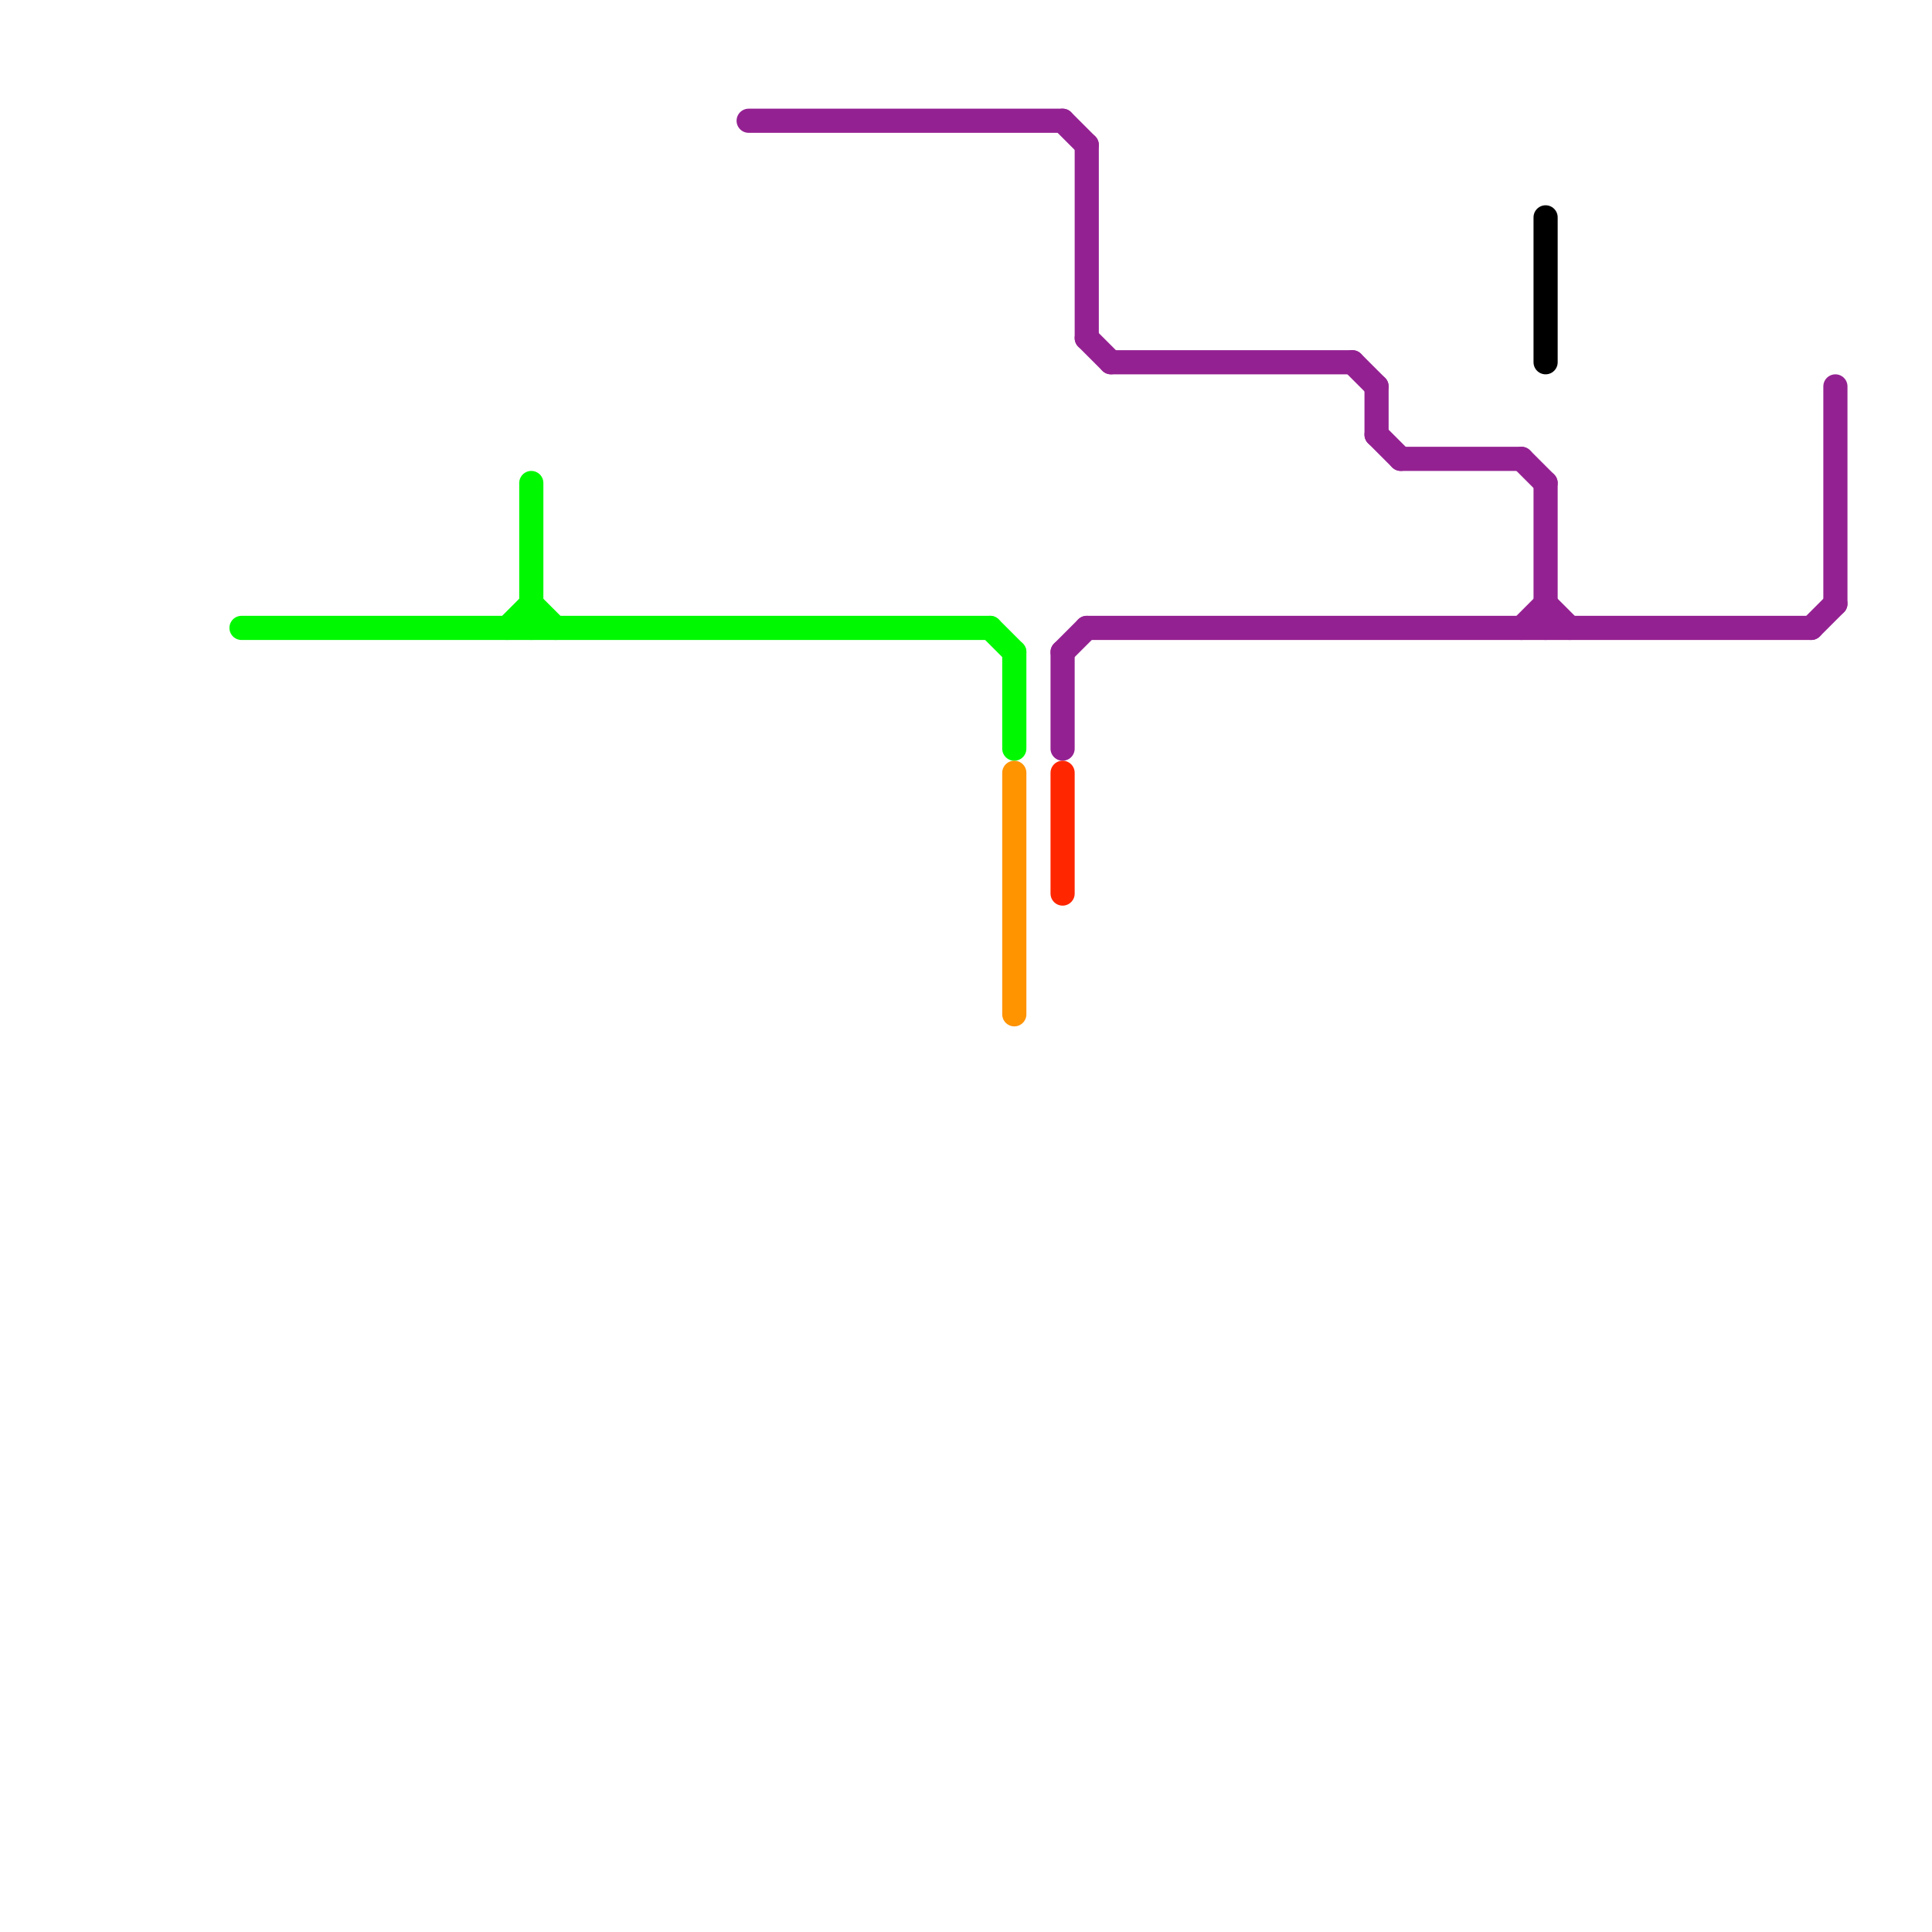 
<svg version="1.1" xmlns="http://www.w3.org/2000/svg" viewBox="0 0 80 80">
<style>text { font: 1px Helvetica; font-weight: 600; white-space: pre; dominant-baseline: central; } line { stroke-width: 1; fill: none; stroke-linecap: round; stroke-linejoin: round; } .c0 { stroke: #00f900 } .c1 { stroke: #942192 } .c2 { stroke: #ff9300 } .c3 { stroke: #ff2600 } .c4 { stroke: #000000 }</style><defs><g id="wm-xf"><circle r="1.2" fill="#000"/><circle r="0.9" fill="#fff"/><circle r="0.6" fill="#000"/><circle r="0.3" fill="#fff"/></g><g id="wm"><circle r="0.6" fill="#000"/><circle r="0.3" fill="#fff"/></g></defs><line class="c0" x1="22" y1="25" x2="23" y2="26"/><line class="c0" x1="21" y1="26" x2="22" y2="25"/><line class="c0" x1="22" y1="20" x2="22" y2="26"/><line class="c0" x1="41" y1="26" x2="42" y2="27"/><line class="c0" x1="42" y1="27" x2="42" y2="31"/><line class="c0" x1="10" y1="26" x2="41" y2="26"/><line class="c1" x1="57" y1="18" x2="58" y2="19"/><line class="c1" x1="45" y1="26" x2="75" y2="26"/><line class="c1" x1="58" y1="19" x2="63" y2="19"/><line class="c1" x1="56" y1="15" x2="57" y2="16"/><line class="c1" x1="57" y1="16" x2="57" y2="18"/><line class="c1" x1="46" y1="15" x2="56" y2="15"/><line class="c1" x1="45" y1="6" x2="45" y2="14"/><line class="c1" x1="44" y1="27" x2="45" y2="26"/><line class="c1" x1="45" y1="14" x2="46" y2="15"/><line class="c1" x1="63" y1="26" x2="64" y2="25"/><line class="c1" x1="64" y1="25" x2="65" y2="26"/><line class="c1" x1="63" y1="19" x2="64" y2="20"/><line class="c1" x1="75" y1="26" x2="76" y2="25"/><line class="c1" x1="64" y1="20" x2="64" y2="26"/><line class="c1" x1="44" y1="27" x2="44" y2="31"/><line class="c1" x1="44" y1="5" x2="45" y2="6"/><line class="c1" x1="31" y1="5" x2="44" y2="5"/><line class="c1" x1="76" y1="16" x2="76" y2="25"/><line class="c2" x1="42" y1="32" x2="42" y2="42"/><line class="c3" x1="44" y1="32" x2="44" y2="37"/><line class="c4" x1="64" y1="9" x2="64" y2="15"/>
</svg>
